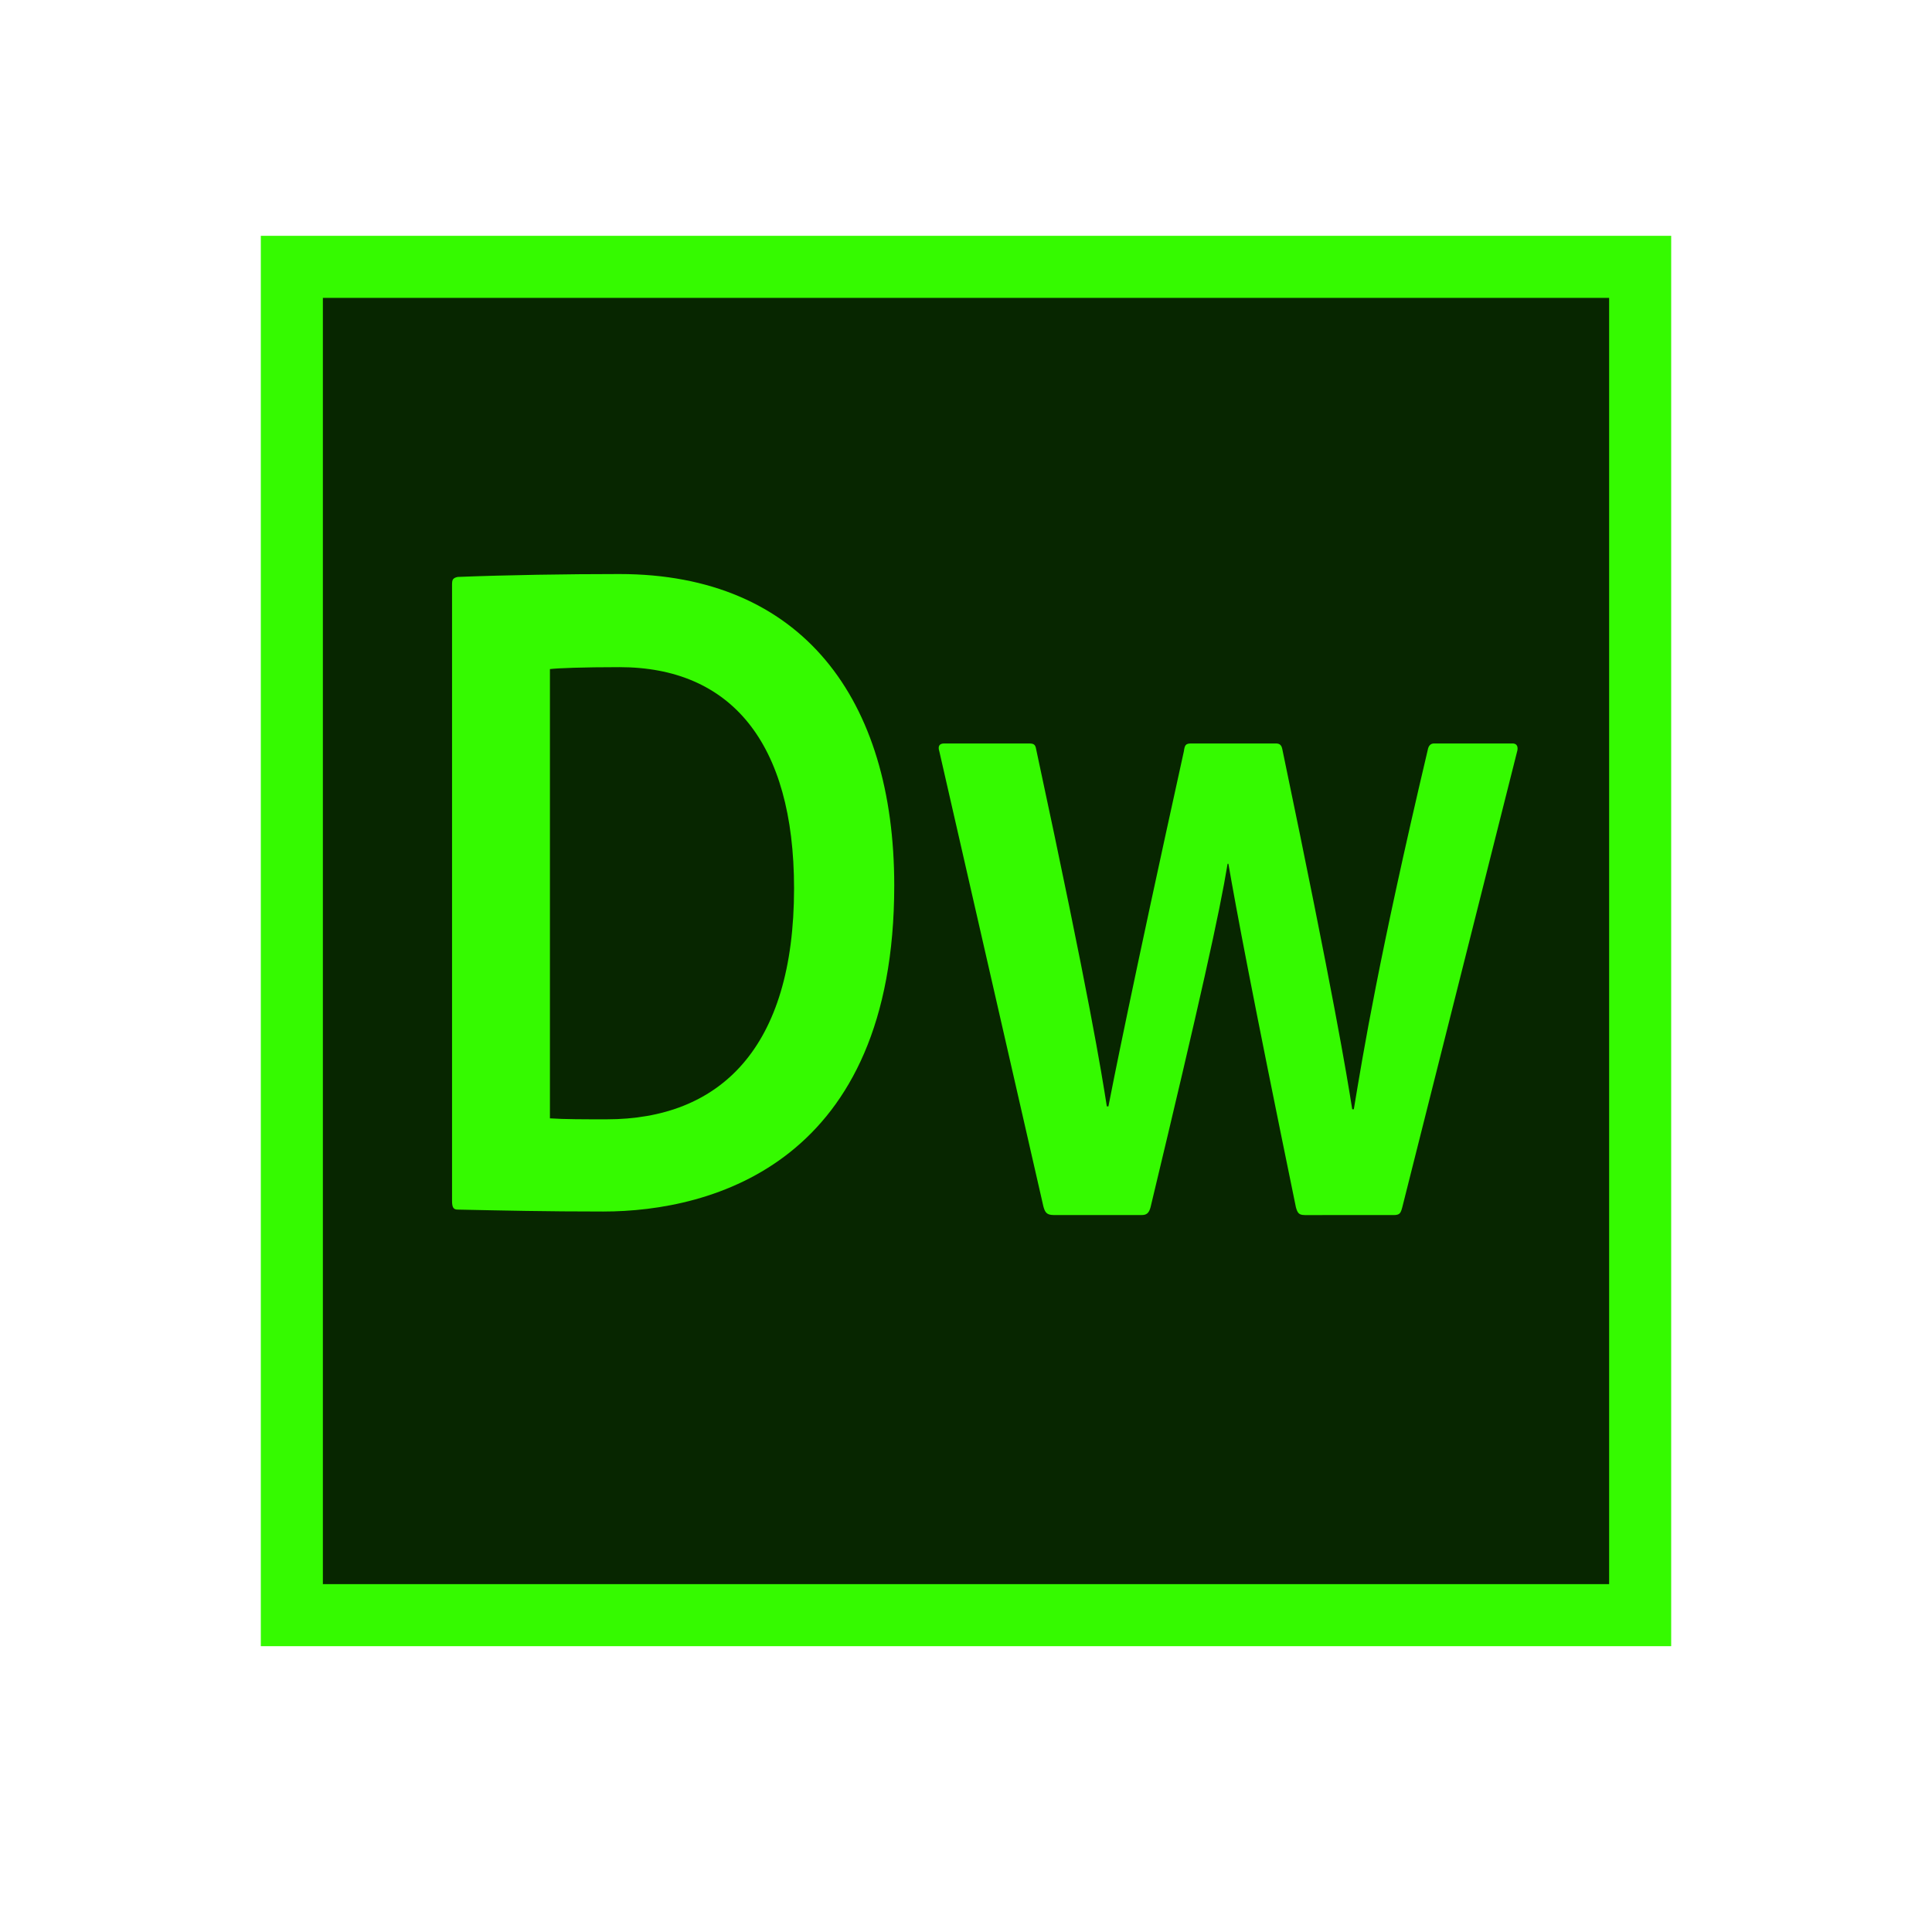 <?xml version="1.0" encoding="utf-8"?>
<!-- Generator: Adobe Illustrator 24.1.0, SVG Export Plug-In . SVG Version: 6.00 Build 0)  -->
<svg version="1.1" xmlns="http://www.w3.org/2000/svg" xmlns:xlink="http://www.w3.org/1999/xlink" x="0px" y="0px"
	 viewBox="0 0 500 500" style="enable-background:new 0 0 500 500;" xml:space="preserve">
<style type="text/css">
	.st0{display:none;}
	.st1{display:inline;}
	.st2{fill:#FF7C00;}
	.st3{fill:#261300;}
	.st4{fill:#00C8FF;}
	.st5{fill:#001D26;}
	.st6{fill:#EA77FF;}
	.st7{fill:#D291FF;}
	.st8{fill:#1F0040;}
	.st9{fill:#35FA00;}
	.st10{fill:#072600;}
	.st11{display:inline;fill:#2E001E;}
	.st12{display:inline;fill:#FF2BC2;}
	.st13{fill:url(#XMLID_47_);}
	.st14{fill:#FFFFFF;}
</style>
<g id="AI" class="st0">
	<g id="XMLID_26_" class="st1">
		<rect id="XMLID_28_" x="67.5" y="67.5" class="st2" width="365" height="365"/>
		<rect id="XMLID_32_" x="83.56" y="83.56" class="st3" width="332.88" height="332.88"/>
		<path id="XMLID_35_" class="st2" d="M193.63,275.27l-13.18,43.69c-0.22,1.51-0.86,2.01-2.16,2.01h-22.03
			c-1.51,0-1.94-0.75-1.51-2.51c11.66-38.42,31.32-102.46,45.14-145.9c0.65-2.51,1.3-5.02,1.73-13.81c0-1,0.65-1.51,1.3-1.51h29.81
			c1.08,0,1.3,0.25,1.73,1.26c15.98,51.48,33.48,108.23,49.89,160.21c0.43,1.51,0,2.26-1.3,2.26h-24.19c-1.08,0-1.51-0.5-1.94-1.51
			l-13.82-44.2H193.63z M237.26,250.66c-4.32-16.82-14.9-50.73-19.22-68.3h-0.22c-3.24,16.57-12.09,44.95-18.57,68.3H237.26z"/>
		<path id="XMLID_38_" class="st2" d="M306.24,166.74c0-9.29,6.15-15.57,14.43-15.57c8.7,0,14.01,6.28,14.01,15.57
			c0,9.54-5.73,15.57-14.22,15.57C311.97,182.31,306.24,176.28,306.24,166.74z M307.72,200.89c0-1.51,0.42-2.01,1.49-2.01h22.49
			c1.27,0,1.7,0.25,1.7,2.01v118.02c0,1.26-0.42,2.01-1.7,2.01h-22.07c-1.27,0-1.91-0.5-1.91-2.26V200.89z"/>
	</g>
</g>
<g id="PSD" class="st0">
	<g id="XMLID_23_" class="st1">
		<rect id="XMLID_4_" x="67.5" y="64.72" class="st4" width="365" height="365"/>
		<rect id="XMLID_27_" x="83.56" y="80.78" class="st5" width="332.88" height="332.88"/>
		<path id="XMLID_2_" class="st4" d="M156.2,152.89c0-1.26,0.22-1.76,1.3-1.76c8.21-0.25,24.41-0.5,40.82-0.5
			c42.33,0,58.48,24.63,58.7,53.76c0,39.93-29.75,55.06-61.5,55.06c-6.05,0-11.88,0-13.39,0v57.04c0,1.51-0.43,2.01-1.51,2.01h-22.9
			c-1.08,0-1.51-0.5-1.51-1.76V152.89z M182.11,235.1c1.73,0.25,4.97,0.5,14.04,0.5c17.06,0,33.48-4.86,33.48-29.98
			c0-20.09-11.02-30.41-31.32-30.41c-8.42,0-14.47,0.25-16.2,0.5V235.1z"/>
		<path id="XMLID_1_" class="st4" d="M310.92,216.33c-10.4,0-13.16,6.51-13.16,11.28c0,6.03,2.76,9.29,18.67,16.82
			c21.86,10.55,31.2,19.84,31.2,37.92c0,25.11-16.34,39.4-39.69,39.4c-11.25,0-25.44-1.07-34.35-7.6c-0.85-0.5-1.27-1.25-1.27-2.51
			v-23.1c0-1.26,0.85-1.76,1.49-1.26c11.04,8.29,23.34,10.64,34.38,10.64c9.76,0,13.16-6.51,13.16-12.03
			c0-6.53-2.36-10.3-17.64-17.58c-21.86-10.55-30.96-19.61-30.96-37.94c0-20.34,15.25-37.14,40.3-37.14
			c12.95,0,22.07,0.34,28.01,4.36c1.06,1,1.27,1.76,1.27,3.26v20.59c0,1.51-0.85,2.26-1.91,1.51
			C332.77,217.93,321.95,216.33,310.92,216.33z"/>
	</g>
</g>
<g id="PR_PRO" class="st0">
	<g id="XMLID_19_" class="st1">
		<rect id="XMLID_21_" x="67.5" y="61.72" class="st6" width="365" height="365"/>
		<rect id="XMLID_22_" x="83.56" y="77.78" class="st3" width="332.88" height="332.88"/>
		<path id="XMLID_6_" class="st6" d="M162.77,150.62c0-1.26,0.22-1.76,1.3-1.76c8.21-0.25,24.41-0.5,40.82-0.5
			c42.33,0,58.48,24.63,58.7,53.76c0,39.93-29.75,55.06-61.5,55.06c-6.05,0-11.88,0-13.39,0v57.04c0,1.51-0.43,2.01-1.51,2.01h-22.9
			c-1.08,0-1.51-0.5-1.51-1.76V150.62z M188.68,232.83c1.73,0.25,4.97,0.5,14.04,0.5c17.06,0,33.48-4.86,33.48-29.98
			c0-20.09-11.02-30.41-31.32-30.41c-8.42,0-14.47,0.25-16.2,0.5V232.83z"/>
		<path id="XMLID_5_" class="st6" d="M340.21,189.87c0.9-0.05,2.04,0,2.94,0.25c1.13,0.25,1.36,0.5,1.36,2.51v21.78
			c0,1.26-0.45,1.76-1.81,1.76c-12.9-0.5-18.99-0.91-28.21,2.87v94.47c0,1.51-0.45,2.01-1.81,2.01h-23.76
			c-1.36,0-1.81-0.5-1.81-2.01v-84.63c0-11.05-0.45-19.39-1.13-27.68c-0.23-1,0.23-1.51,1.36-1.51
			C287.34,199.69,309.23,191.54,340.21,189.87z"/>
	</g>
</g>
<g id="AE" class="st0">
	<g id="XMLID_8_" class="st1">
		<rect id="XMLID_16_" x="67.5" y="61.72" class="st7" width="365" height="365"/>
		<rect id="XMLID_15_" x="83.56" y="77.78" class="st8" width="332.88" height="332.88"/>
		<path id="XMLID_12_" class="st7" d="M170.06,268.83l-13.18,44.92c-0.22,1.55-0.86,2.07-2.16,2.07h-22.03
			c-1.51,0-1.94-0.77-1.51-2.58c11.66-39.5,31.32-105.33,45.15-149.99c0.65-2.58,1.3-5.16,1.73-14.2c0-1.03,0.65-1.55,1.3-1.55
			h29.81c1.08,0,1.3,0.26,1.73,1.29c15.99,52.92,33.48,111.27,49.9,164.71c0.43,1.55,0,2.32-1.3,2.32H235.3
			c-1.08,0-1.51-0.52-1.95-1.55l-13.83-45.44H170.06z M213.7,243.53c-4.32-17.3-14.91-52.15-19.22-70.22h-0.22
			c-3.24,17.04-12.1,46.21-18.58,70.22H213.7z"/>
		<path id="XMLID_9_" class="st7" d="M294.17,259.11c0.44,19.31,10.79,33.03,33.03,33.03c8.15,0,18.06-1.52,27.53-6.35
			c0.66-0.25,1.32,0,1.32,1.27v20.32c0,1.78-0.44,2.29-1.32,2.8c-8.59,5.08-18.94,6.86-33.03,7.11c-40.08,0-54.62-31.5-54.62-63.51
			c0-36.33,18.72-65.04,51.75-65.04c32.38,0,45.37,28.45,45.37,52.08c0,10.92-1.1,16-1.98,16.77c-2.64,1.27-11.01,1.52-23.12,1.52
			H294.17z M329.41,239.55c8.15,0,9.47-1.02,9.69-2.03c0-0.51,0-1.78,0-2.79c0-7.62-4.4-24.13-21.36-24.13
			c-14.32,0-21.8,12.7-23.56,28.96H329.41z"/>
	</g>
</g>
<g id="Layer_5">
	<g id="XMLID_17_">
		<rect id="XMLID_39_" x="67.5" y="61.03" class="st9" width="365" height="365"/>
		<rect id="XMLID_30_" x="83.56" y="77.09" class="st10" width="332.88" height="332.88"/>
		<path id="XMLID_20_" class="st9" d="M117,151.07c0-1,0.21-1.51,1.46-1.76c12.55-0.5,28.24-0.75,41.84-0.75
			c47.28,0,71.13,32.39,71.13,80.61c0,71.57-46.86,84.37-75.32,84.37c-14.85,0-25.73-0.25-37.66-0.5c-1.05,0-1.46-0.5-1.46-2.26
			V151.07z M142.32,289.43c3.77,0.25,8.79,0.25,14.64,0.25c29.29,0,48.54-18.33,48.54-59.77c0-37.92-16.53-57.25-45.19-57.25
			c-9.41,0-16.11,0.25-17.99,0.5V289.43z"/>
		<path id="XMLID_18_" class="st9" d="M337.64,314.45c-1.44,0-1.85-0.5-2.26-2.01c-11.51-56-15.42-77.09-17.47-88.89h-0.21
			c-2.05,12.56-6.99,34.9-19.94,88.89c-0.41,1.51-1.03,2.01-2.26,2.01h-22.81c-1.85,0-2.26-0.75-2.67-2.26l-26.93-117.77
			c-0.41-1.26,0-2.01,1.23-2.01h21.99c1.23,0,1.64,0.25,1.85,1.51c13.98,65.04,16.85,83.37,18.29,92.41h0.41
			c0.82-4.27,5.96-30.38,19.53-91.91c0.21-1.51,0.41-2.01,1.85-2.01h21.99c1.03,0,1.44,0.5,1.64,1.51
			c13.36,64.03,16.65,84.12,18.09,93.16h0.41c2.47-14.82,6.37-38.92,19.11-92.91c0.21-1.26,0.82-1.76,1.65-1.76h20.35
			c0.82,0,1.44,0.5,1.23,1.76l-29.8,118.28c-0.41,1.51-0.62,2.01-2.26,2.01H337.64z"/>
	</g>
</g>
<g id="XD" class="st0">
	<path class="st11" d="M80.06,77.33h343.55v334.18H80.06V77.33z"/>
	<path class="st12" d="M64.44,61.72v365.42h374.79V61.72H64.44z M80.06,77.33h343.55v334.18H80.06V77.33z"/>
	<path class="st12" d="M336.63,215.22c-2.34-1.09-5.31-1.56-9.06-1.56c-19.68,0-32.79,15.15-32.79,40.29
		c0,28.73,13.43,40.29,30.92,40.29c3.75,0,7.81-0.47,10.78-1.72v-77.3H336.63z M266.67,255.2c0-36.39,23.42-64.81,61.84-64.81
		c3.28,0,5,0,8.12,0.31v-40.6c0-0.94,0.78-1.56,1.56-1.56h25.14c1.25,0,1.56,0.47,1.56,1.25v142.73c0,4.22,0,9.53,0.78,15.3
		c0,1.09,0,1.25-0.94,1.72c-13.12,6.25-26.86,9.06-39.98,9.06C290.87,318.6,266.67,297.68,266.67,255.2L266.67,255.2z M213.42,229.9
		l43.73,84.8c0.78,1.25,0.31,2.5-0.94,2.5h-27.17c-1.72,0-2.5-0.47-3.28-2.03c-9.99-20.61-20.14-42.01-30.61-64.18h-0.31
		c-9.37,20.93-19.68,43.73-29.67,64.34c-0.78,1.25-1.56,1.72-2.81,1.72h-25.92c-1.56,0-1.72-1.25-0.94-2.19l42.79-82.3l-41.38-81.83
		c-0.94-1.25,0-2.34,1.09-2.34h26.86c1.56,0,2.34,0.31,2.81,1.72c9.84,20.77,19.83,41.23,29.2,62.15h0.31
		c9.06-20.61,19.05-41.38,28.58-61.84c0.78-1.25,1.25-2.03,2.81-2.03h25.14c1.25,0,1.72,0.94,0.94,2.34L213.42,229.9L213.42,229.9z"
		/>
</g>
<g id="CC" class="st0">
	<g id="XMLID_40_" class="st1">
		
			<linearGradient id="XMLID_47_" gradientUnits="userSpaceOnUse" x1="0.141" y1="-3.453017e-03" x2="0.871" y2="-3.453017e-03" gradientTransform="matrix(0 -500 -500 0 250 500)">
			<stop  offset="0" style="stop-color:#931215"/>
			<stop  offset="0.401" style="stop-color:#B41517"/>
			<stop  offset="0.77" style="stop-color:#CB1718"/>
			<stop  offset="1" style="stop-color:#D41818"/>
		</linearGradient>
		<rect id="XMLID_45_" x="69.23" y="64.72" class="st13" width="365" height="365"/>
		<path id="XMLID_41_" class="st14" d="M343.56,303.65c-8.23,8.23-18.03,14.5-29,18.42c-3.53,1.18-6.66,1.96-10.19,3.14
			c-5.09,1.18-10.58,1.96-16.07,1.96c-0.78,0-0.78,0-1.57,0c-18.81,0-36.45-6.27-50.56-18.03c-1.96-1.57-3.92-3.53-5.88-5.09
			l-3.92-3.92l-9.01-9.01l-24.69-24.69c-3.53-3.53-3.53-9.01,0-12.93c1.96-1.96,3.92-2.74,6.27-2.74s4.7,0.78,6.27,2.74l37.23,37.23
			c3.53,3.53,7.45,6.27,11.37,9.01c9.41,5.88,20.38,9.01,32.14,9.01c5.09,0,10.58-0.78,15.28-1.96c3.14-0.78,6.27-1.96,9.01-3.14
			c7.05-3.14,13.72-7.45,19.6-13.32c23.91-23.91,23.91-63.1,0-87c-12.15-12.15-27.83-18.03-43.5-18.03
			c-12.15,0-23.91,3.53-34.49,10.58c-5.09-3.92-10.58-7.45-16.85-10.19c14.89-12.15,33.31-18.42,51.34-18.42
			c20.38,0,40.76,7.84,56.43,23.12C374.52,221.74,374.52,272.3,343.56,303.65z M202.08,327.17c-17.64,0-33.7-7.45-45.85-19.99
			c-25.47-25.47-25.47-66.62,0-91.71c12.15-12.15,28.61-19.2,45.85-19.2h0.39c3.53,0,6.27,0.39,9.41,0.78
			c3.53,0.78,6.66,1.18,10.19,2.35c6.27,1.96,12.15,5.09,17.24,8.62c2.35,1.96,5.09,3.53,7.05,5.88c0.78,0.78,1.18,1.18,1.96,1.96
			l4.7,4.7l21.95,21.95c3.53,3.53,3.53,9.01,0,12.93c-1.96,1.96-3.92,2.74-6.27,2.74c-2.35,0-4.7-0.78-6.27-2.74l-21.95-21.95
			l-4.7-4.7c-0.78-0.78-1.57-1.18-1.96-1.96c-6.27-5.49-13.72-9.01-21.95-10.58c-2.74-0.78-5.88-0.78-8.62-0.78
			c-0.39,0-0.78,0-1.18,0c-12.15,0.39-23.12,5.09-31.74,13.72c-18.42,18.42-18.42,47.81,0,66.23c9.01,9.01,20.38,13.72,33.31,13.72
			h8.23l7.84,7.45c3.92,3.92,7.84,7.84,12.54,10.58H202.08z M356.1,177.85c-18.42-18.42-43.11-28.61-69.37-28.61
			c-26.26,0-50.95,10.19-69.37,28.61l-1.96,1.96c-4.7-0.78-9.01-1.18-13.72-1.18c-21.95,0-43.11,8.62-58.79,24.69
			c-32.53,32.53-32.53,85.04,0,117.57c15.68,15.68,36.45,24.3,58.79,24.3h85.44h0.78c0.39,0,0.78,0,0.78,0
			c25.87-0.39,49.77-10.58,67.8-28.61C394.5,278.18,394.5,215.86,356.1,177.85z"/>
	</g>
</g>
</svg>

